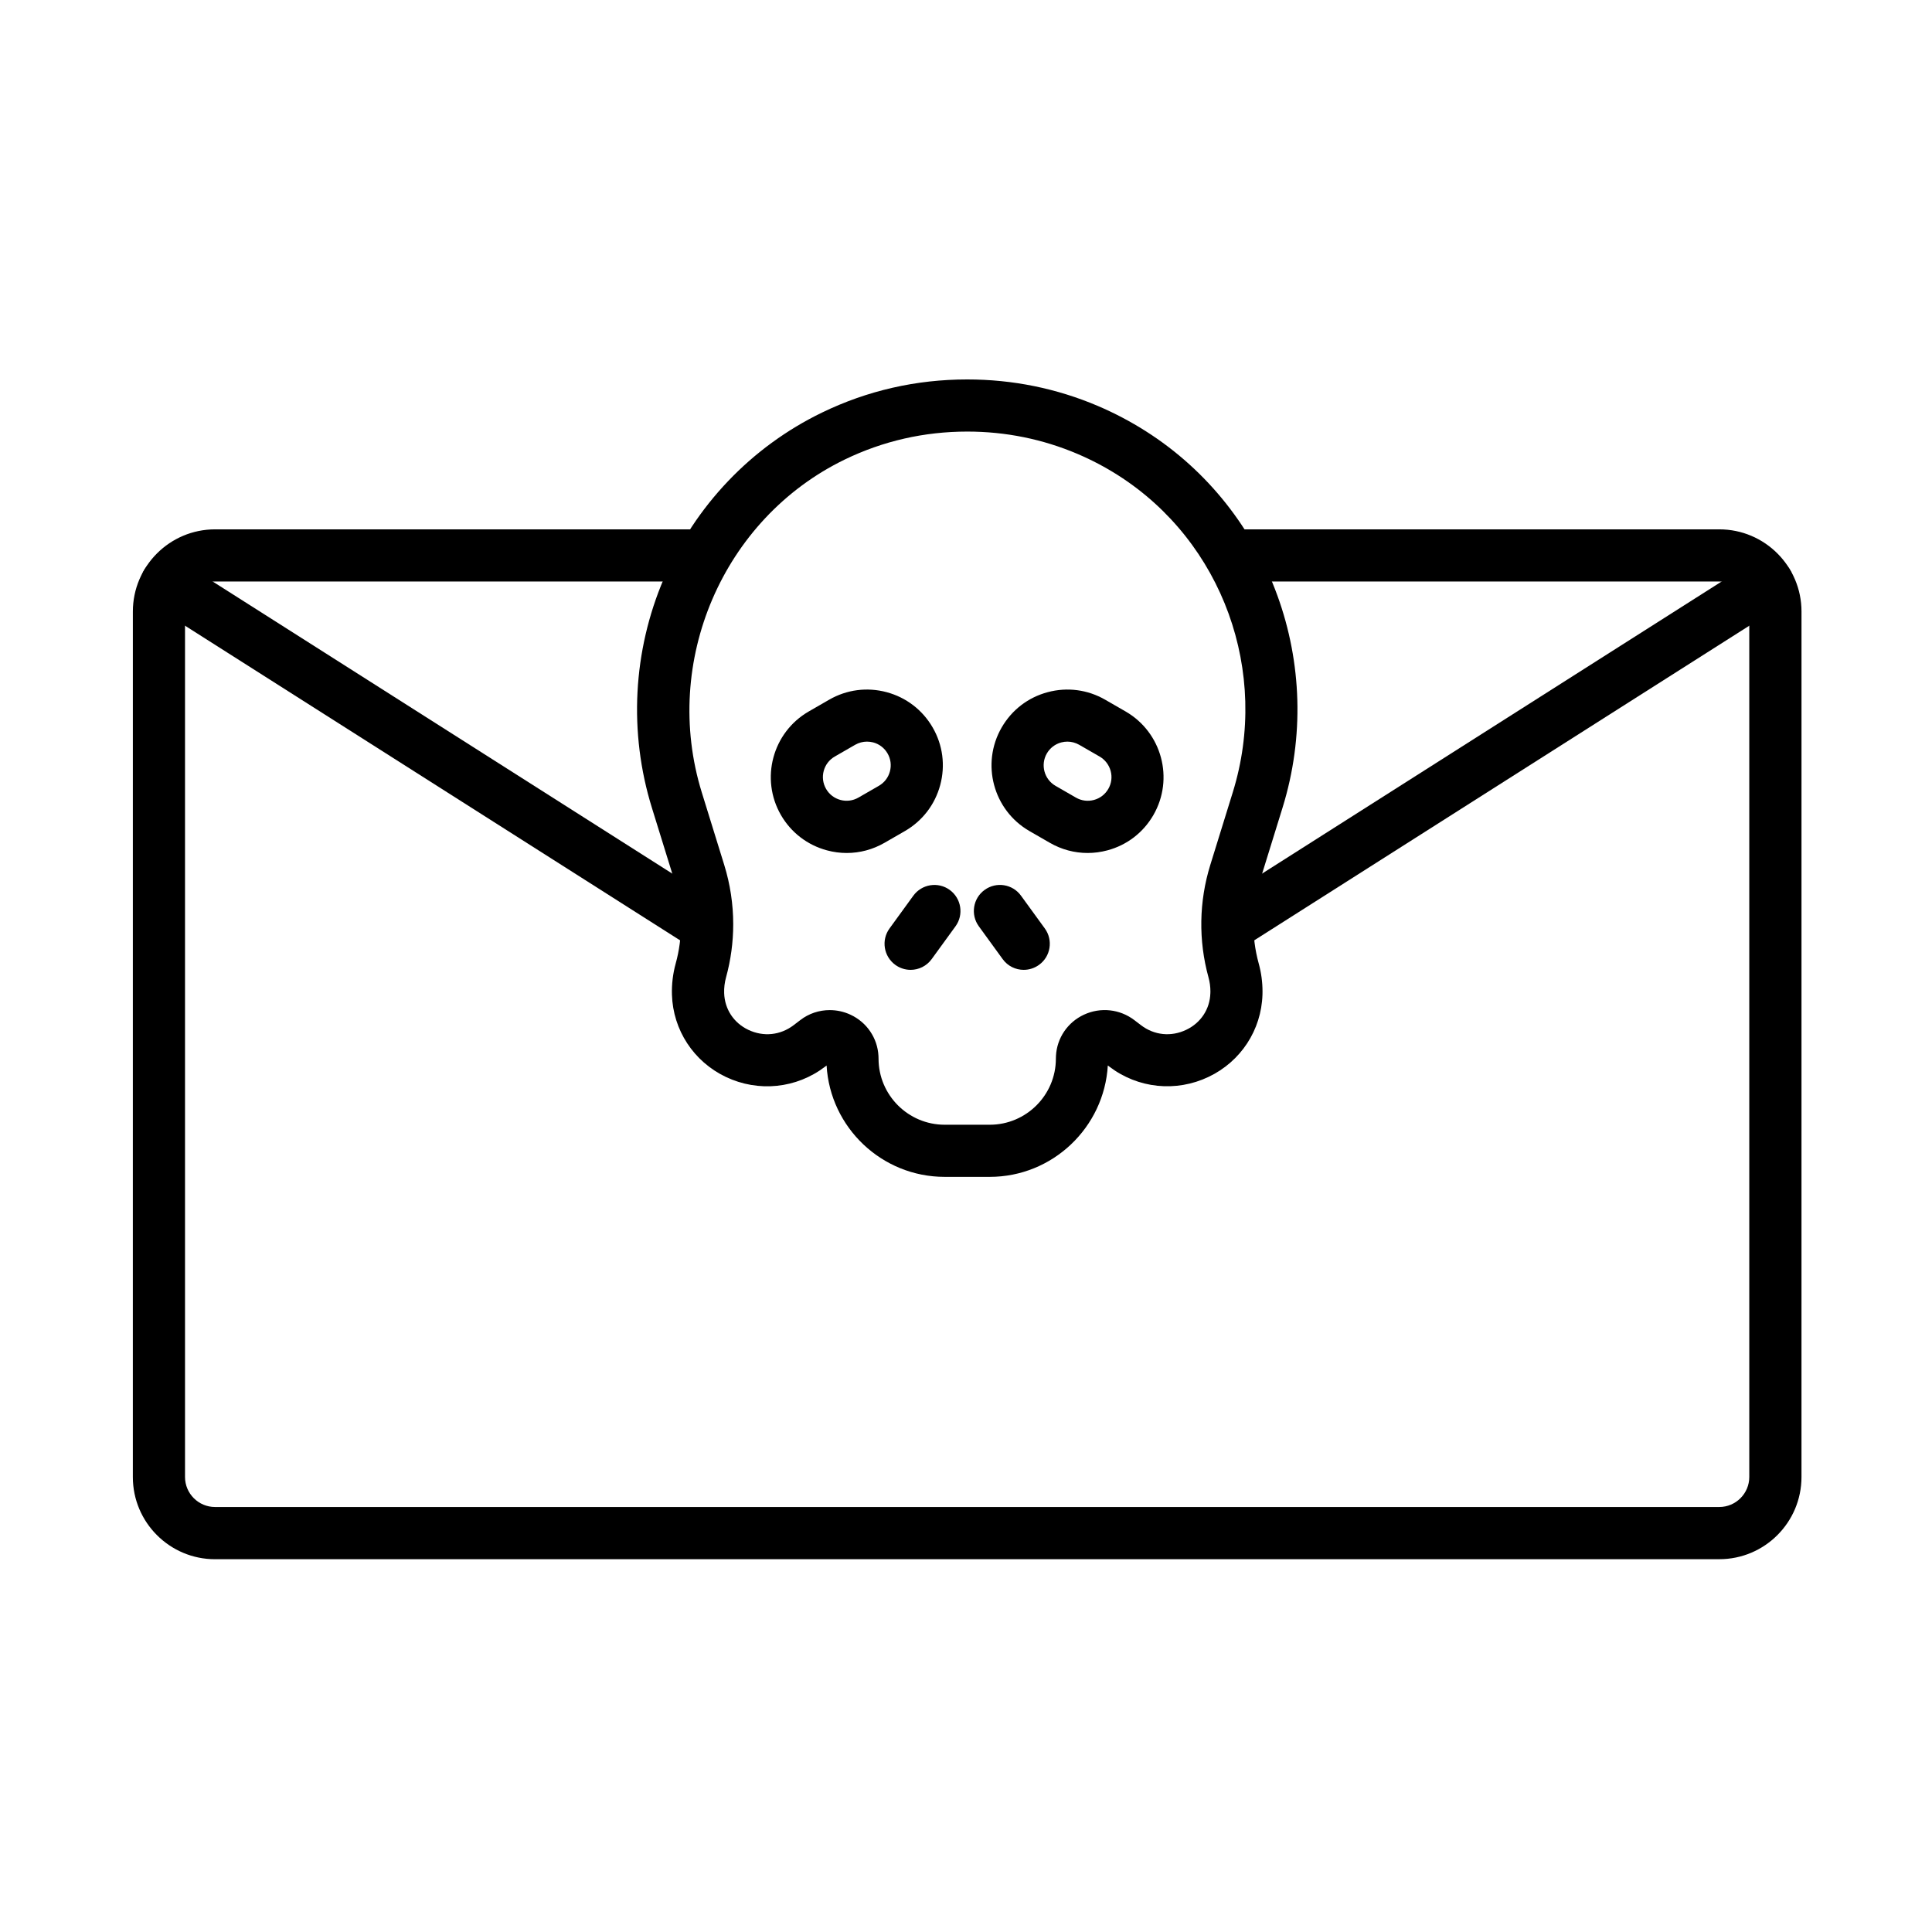 <?xml version="1.0" encoding="UTF-8"?>
<!-- Uploaded to: ICON Repo, www.svgrepo.com, Generator: ICON Repo Mixer Tools -->
<svg fill="#000000" width="800px" height="800px" version="1.1" viewBox="144 144 512 512" xmlns="http://www.w3.org/2000/svg">
 <g>
  <path d="m406.29 455.88h-11.949c-16.66 0-30.336-13.074-31.285-29.508l-0.395 0.301c-7.582 5.793-17.656 6.836-26.305 2.723-8.527-4.055-14-12.414-14.285-21.797-0.082-2.769 0.25-5.555 0.996-8.266 0.938-3.383 1.402-6.887 1.402-10.398 0-3.945-0.586-7.844-1.75-11.613l-5.949-19.215c-6.191-19.973-5.062-41.551 3.156-60.758 8.254-19.289 23.141-34.918 41.914-44.012 12.031-5.828 24.973-8.781 38.48-8.781 12.043 0 23.715 2.375 34.668 7.043 4.379 1.871 8.637 4.113 12.656 6.668 33.035 20.992 47.934 62.027 36.25 99.766l-5.973 19.289c-2.219 7.16-2.34 14.777-0.348 22.012 0.672 2.434 1.008 4.93 1.008 7.426 0 0.277 0 0.551-0.012 0.828-0.289 9.391-5.758 17.742-14.285 21.797-8.637 4.113-18.727 3.07-26.305-2.723l-0.395-0.301c-0.973 16.441-14.637 29.52-31.297 29.52zm-42.395-44.191c1.859 0 3.719 0.395 5.481 1.211 4.332 2.004 7.172 6.191 7.426 10.914 0.012 0.238 0.023 0.48 0.023 0.73 0 9.656 7.856 17.523 17.523 17.523h11.949c9.656 0 17.523-7.856 17.523-17.523 0-0.238 0.012-0.48 0.023-0.719 0.25-4.738 3.094-8.926 7.426-10.93 4.402-2.039 9.512-1.477 13.352 1.453l1.762 1.344c3.504 2.676 7.977 3.129 11.973 1.223 3.887-1.848 6.285-5.492 6.406-9.742 0-0.133 0.012-0.277 0.012-0.418 0-1.258-0.168-2.519-0.516-3.766-2.688-9.777-2.519-20.07 0.48-29.762l5.973-19.289c9.848-31.812-2.676-66.359-30.457-84.016-3.394-2.16-6.981-4.043-10.664-5.613-9.238-3.934-19.074-5.938-29.246-5.938-11.406 0-22.324 2.496-32.461 7.402-32.328 15.668-48.617 53.598-37.895 88.25l5.949 19.215c1.57 5.086 2.375 10.363 2.375 15.691 0 4.75-0.637 9.477-1.895 14.059-0.383 1.379-0.551 2.781-0.504 4.188 0.133 4.246 2.519 7.894 6.406 9.742 4.008 1.906 8.48 1.441 11.984-1.223l1.762-1.344c2.277-1.766 5.035-2.664 7.828-2.664z"/>
  <path d="m432.23 370.05c-3.481 0-6.922-0.91-10.016-2.699l-5.41-3.117c-9.598-5.543-12.895-17.848-7.352-27.445 2.688-4.652 7.016-7.977 12.199-9.355 5.184-1.391 10.605-0.672 15.246 2.004l5.41 3.117c9.598 5.543 12.895 17.848 7.352 27.445-2.688 4.652-7.016 7.977-12.199 9.355-1.727 0.465-3.481 0.695-5.231 0.695zm-5.363-29.512c-0.539 0-1.09 0.07-1.633 0.215-1.621 0.434-2.977 1.477-3.816 2.926-1.727 3-0.695 6.848 2.305 8.578l5.41 3.117c1.453 0.84 3.144 1.055 4.762 0.625 1.621-0.434 2.977-1.477 3.816-2.926 0.84-1.453 1.066-3.144 0.625-4.762-0.445-1.621-1.477-2.977-2.926-3.816l-5.41-3.117c-0.973-0.551-2.051-0.84-3.133-0.84z"/>
  <path d="m368.39 370.05c-1.75 0-3.504-0.227-5.231-0.695-5.184-1.391-9.512-4.715-12.199-9.355-5.543-9.598-2.242-21.902 7.352-27.445l5.41-3.117c4.652-2.688 10.062-3.394 15.246-2.004 5.184 1.391 9.512 4.715 12.199 9.355s3.394 10.062 2.004 15.246-4.715 9.512-9.355 12.199l-5.41 3.117c-3.094 1.785-6.535 2.699-10.016 2.699zm5.363-29.512c-1.09 0-2.16 0.289-3.129 0.84l-5.41 3.117c-3 1.727-4.031 5.578-2.293 8.578 1.727 3 5.578 4.031 8.578 2.293l5.41-3.117c1.453-0.84 2.496-2.195 2.926-3.816 0.434-1.621 0.215-3.312-0.625-4.762-0.84-1.453-2.195-2.496-3.816-2.926-0.539-0.133-1.09-0.207-1.641-0.207z"/>
  <path d="m385.32 401.02c-1.402 0-2.832-0.434-4.055-1.32-3.082-2.242-3.777-6.562-1.535-9.645l6.309-8.684c2.242-3.082 6.562-3.777 9.645-1.535 3.082 2.242 3.777 6.562 1.535 9.645l-6.309 8.684c-1.344 1.859-3.453 2.856-5.59 2.856z"/>
  <path d="m415.3 401.02c-2.137 0-4.246-0.984-5.59-2.856l-6.309-8.684c-2.242-3.082-1.559-7.414 1.535-9.645 3.082-2.242 7.414-1.559 9.645 1.535l6.309 8.684c2.242 3.082 1.559 7.414-1.535 9.645-1.234 0.887-2.652 1.32-4.055 1.32z"/>
  <path d="m599.64 557.21h-398.66c-12.008 0-21.773-9.766-21.773-21.773l0.004-229.38c0-12.008 9.766-21.773 21.773-21.773h128.14c3.816 0 6.91 3.094 6.91 6.91 0 3.816-3.094 6.91-6.91 6.91h-128.14c-4.391 0-7.953 3.574-7.953 7.953v229.36c0 4.391 3.574 7.953 7.953 7.953h398.64c4.391 0 7.953-3.574 7.953-7.953v-229.36c0-4.391-3.574-7.953-7.953-7.953h-128.12c-3.816 0-6.91-3.094-6.91-6.91 0-3.816 3.094-6.91 6.91-6.91h128.14c12.008 0 21.773 9.766 21.773 21.773l-0.004 229.36c0 12.02-9.762 21.785-21.77 21.785z"/>
  <path d="m330.57 395.96c-1.273 0-2.555-0.348-3.695-1.078l-104.14-66.191-38.266-24.316c-3.227-2.051-4.176-6.32-2.125-9.535 2.051-3.215 6.32-4.176 9.535-2.125l38.266 24.316 104.14 66.191c3.215 2.051 4.176 6.32 2.125 9.535-1.32 2.074-3.562 3.203-5.84 3.203z"/>
  <path d="m470.05 395.96c-2.277 0-4.523-1.129-5.84-3.203-2.051-3.215-1.09-7.484 2.125-9.535l104.14-66.191 38.266-24.316c3.215-2.051 7.484-1.09 9.535 2.125 2.051 3.215 1.09 7.484-2.125 9.535l-38.266 24.316-104.14 66.191c-1.141 0.73-2.422 1.078-3.695 1.078z"/>
 </g>
</svg>